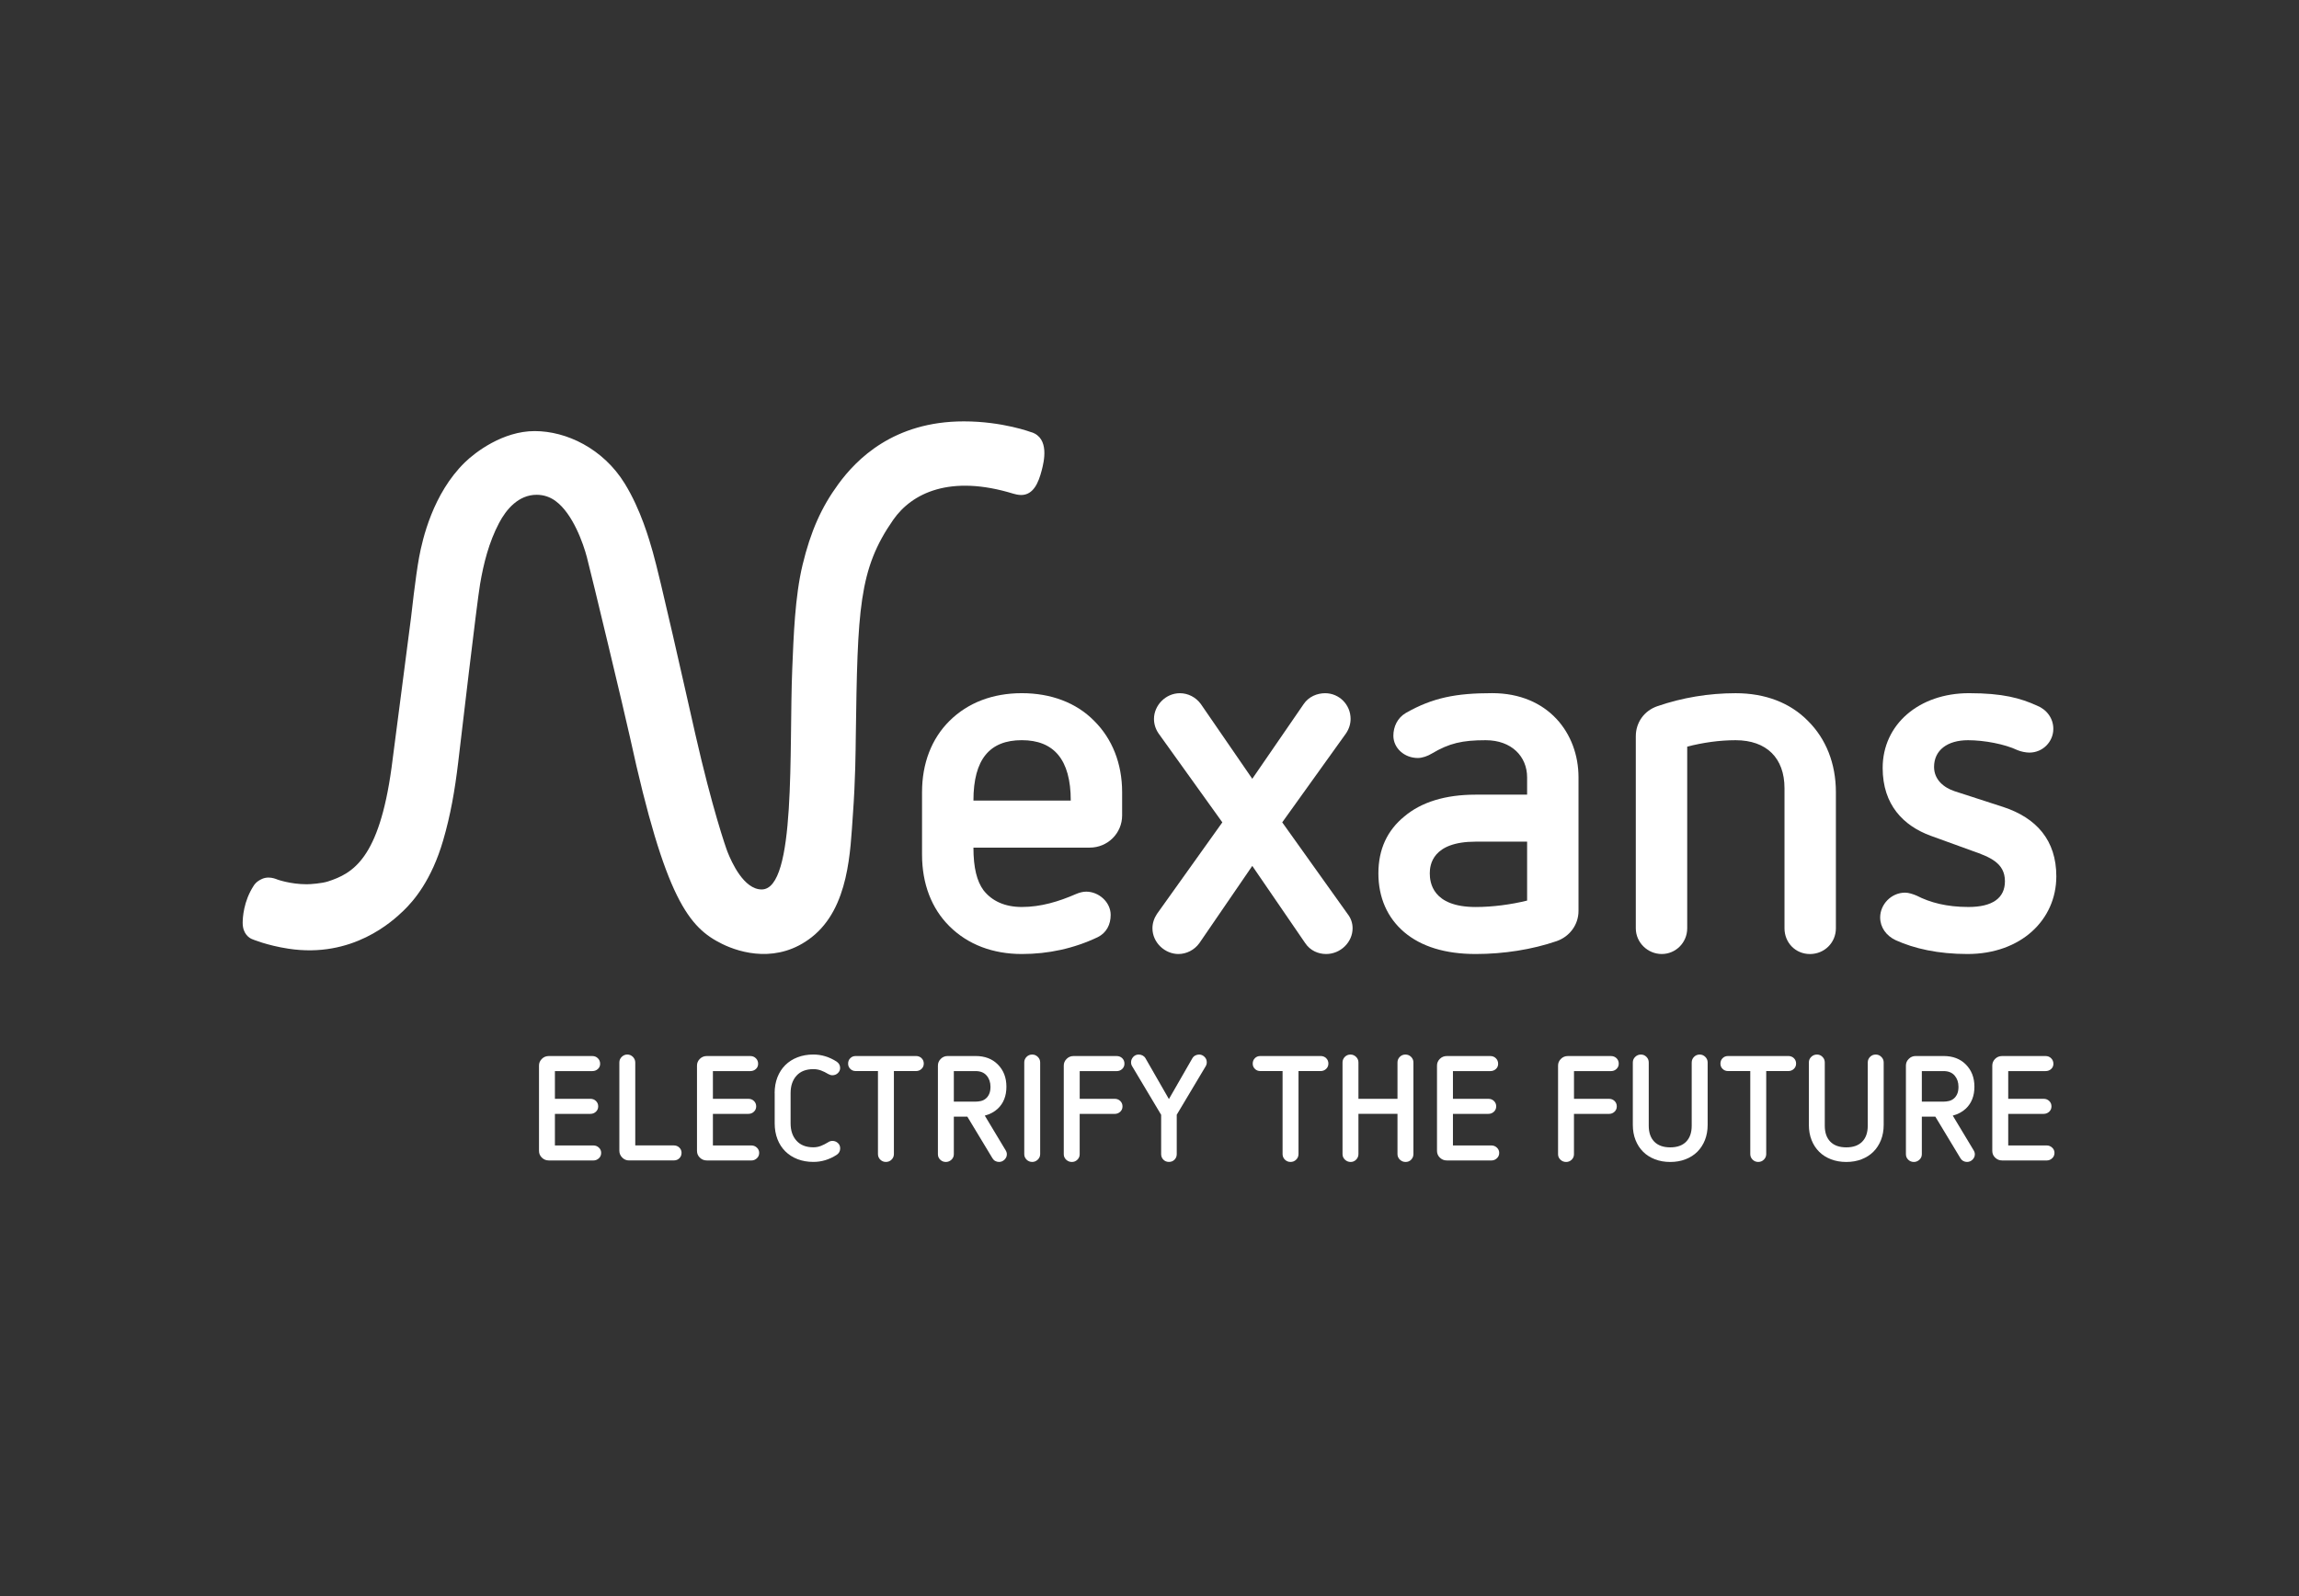 <svg width="180" height="125" viewBox="0 0 180 125" fill="none" xmlns="http://www.w3.org/2000/svg">
<rect x="0" y="0" width="180" height="125" fill="#333333" stroke="none"/>
<path d="M80.755 33.853C80.755 33.853 78.507 33 75.464 33C69.951 33 67.05 35.985 65.642 37.907C64.309 39.724 63.47 41.617 62.838 44.234C62.234 46.736 62.135 49.865 62.03 52.361C61.768 58.629 62.36 69.658 59.635 69.658C58.237 69.658 57.279 67.524 56.956 66.703C56.824 66.37 55.759 63.3 54.441 57.499C53.622 53.886 51.673 45.179 51.108 43.221C50.848 42.319 50.186 39.926 48.903 37.852C47.22 35.132 44.353 33.761 41.863 33.761C39.373 33.761 37.212 35.414 36.393 36.215C33.895 38.656 33.078 42.218 32.816 43.634C32.531 45.163 32.183 48.355 32.183 48.355C31.681 52.161 30.844 58.756 30.654 60.139C29.677 67.252 27.634 68.4 25.669 69.034C25.207 69.183 24.322 69.251 24.017 69.251C22.735 69.251 21.723 68.882 21.723 68.882C21.585 68.827 21.327 68.727 21.026 68.727C20.85 68.727 20.683 68.76 20.529 68.827C20.114 69.007 19.926 69.253 19.862 69.367C19.062 70.589 19 71.899 19 72.271C19 73.169 19.553 73.47 19.718 73.54C19.767 73.56 20.902 74.041 22.577 74.297C27.604 75.07 30.749 72.134 31.601 71.311C32.401 70.536 33.785 68.94 34.695 65.821C35.277 63.832 35.615 61.88 35.873 59.713C36.067 58.078 37.331 47.25 37.589 45.734C37.861 44.138 38.274 42.482 39.07 40.966C39.631 39.896 40.592 38.75 42.014 38.75C42.56 38.75 43.061 38.914 43.503 39.241C44.864 40.242 45.679 42.605 45.947 43.626C46.31 44.999 48.909 55.842 49.322 57.731C52.09 70.444 53.954 72.647 56.535 73.922C58.012 74.651 60.912 75.463 63.544 73.403C66.496 71.094 66.574 66.585 66.774 63.849C66.98 61.029 66.989 58.772 67.003 57.759C67.143 47.692 67.228 44.592 69.936 40.708C71.394 38.619 74.385 37.142 79.342 38.664C79.464 38.703 79.73 38.766 79.951 38.766C80.912 38.766 81.312 37.798 81.561 36.835C81.731 36.184 82.197 34.312 80.753 33.847" fill="white"/>
<path d="M76.215 66.38C76.215 67.97 76.489 69.015 76.997 69.713C77.661 70.567 78.678 71.031 80.004 71.031C81.489 71.031 82.896 70.605 84.227 70.024C84.499 69.908 84.773 69.83 85.045 69.83C86.023 69.83 86.96 70.644 86.96 71.651C86.96 72.39 86.648 73.046 85.945 73.396C84.068 74.287 82.077 74.714 80.004 74.714C77.739 74.714 75.786 73.978 74.34 72.543C72.933 71.148 72.191 69.21 72.191 66.924V62.04C72.191 59.791 72.933 57.853 74.34 56.458C75.786 55.023 77.739 54.287 80.004 54.287C82.269 54.287 84.264 55.023 85.67 56.458C87.077 57.853 87.857 59.791 87.857 62.04V63.861C87.857 65.257 86.724 66.382 85.318 66.382H76.215V66.38ZM83.835 62.697C83.835 59.48 82.506 57.968 80.004 57.968C77.502 57.968 76.215 59.439 76.215 62.697H83.835Z" fill="white"/>
<path d="M98.047 67.814L93.905 73.861C93.513 74.405 92.89 74.714 92.263 74.714C91.209 74.714 90.231 73.824 90.231 72.699C90.231 72.312 90.351 71.925 90.584 71.575L95.703 64.403L90.701 57.428C90.466 57.078 90.351 56.691 90.351 56.302C90.351 55.257 91.248 54.289 92.382 54.289C93.007 54.289 93.632 54.598 94.022 55.14L98.047 60.992L102.071 55.14C102.461 54.559 103.125 54.289 103.752 54.289C104.845 54.289 105.745 55.179 105.745 56.302C105.745 56.691 105.625 57.078 105.392 57.428L100.392 64.403L105.509 71.575C105.784 71.925 105.901 72.312 105.901 72.699C105.901 73.783 104.963 74.714 103.83 74.714C103.205 74.714 102.58 74.444 102.191 73.861L98.047 67.814Z" fill="white"/>
<path d="M123.589 71.342C123.589 72.427 122.886 73.358 121.871 73.707C119.954 74.366 117.727 74.714 115.54 74.714C113.156 74.714 111.281 74.133 109.952 73.01C108.624 71.884 107.921 70.296 107.921 68.397C107.921 66.499 108.624 65.025 109.952 63.941C111.281 62.818 113.156 62.234 115.54 62.234H119.565V60.878C119.565 59.251 118.354 57.97 116.322 57.97C114.486 57.97 113.471 58.203 112.102 59.016C111.788 59.21 111.359 59.363 111.009 59.363C109.955 59.363 109.094 58.588 109.094 57.618C109.094 56.92 109.406 56.225 110.07 55.836C112.18 54.633 114.016 54.285 116.829 54.285C121.207 54.285 123.589 57.426 123.589 60.876V71.342ZM119.565 65.915H115.54C112.141 65.915 111.945 67.739 111.945 68.397C111.945 69.095 112.141 71.033 115.54 71.033C116.869 71.033 118.315 70.839 119.565 70.53V65.915Z" fill="white"/>
<path d="M139.717 61.729C139.717 59.365 138.31 57.97 135.889 57.97C134.6 57.97 133.31 58.162 132.1 58.473V72.699C132.1 73.824 131.2 74.714 130.107 74.714C129.014 74.714 128.075 73.824 128.075 72.699V57.661C128.075 56.575 128.739 55.645 129.793 55.296C131.71 54.639 133.779 54.289 135.889 54.289C138.195 54.289 140.148 55.026 141.555 56.46C142.962 57.855 143.741 59.793 143.741 62.042V72.701C143.741 73.826 142.842 74.716 141.71 74.716C140.577 74.716 139.717 73.826 139.717 72.701V61.729Z" fill="white"/>
<path d="M151.155 65.451C149.045 64.675 147.403 63.047 147.403 60.141C147.403 56.73 150.255 54.287 154.162 54.287C156.819 54.287 158.186 54.676 159.476 55.257C160.257 55.568 160.765 56.263 160.765 57.08C160.765 58.087 159.944 58.94 158.89 58.94C158.616 58.94 158.226 58.862 157.951 58.745C156.976 58.281 155.373 57.97 154.084 57.97C152.481 57.97 151.427 58.745 151.427 60.063C151.427 61.07 152.207 61.69 153.028 61.962L156.858 63.204C159.436 64.055 161 65.801 161 68.629C161 72.04 158.226 74.714 154.045 74.714C151.739 74.714 149.864 74.288 148.418 73.63C147.677 73.28 147.207 72.621 147.207 71.845C147.207 70.839 148.067 69.908 149.16 69.908C149.434 69.908 149.785 70.024 150.059 70.141C151.116 70.683 152.405 71.031 154.123 71.031C156 71.031 156.976 70.333 156.976 69.015C156.976 67.581 155.804 67.117 154.358 66.613L151.155 65.451Z" fill="white"/>
<path d="M42.964 90.881C42.76 90.881 42.581 90.81 42.43 90.666C42.278 90.521 42.201 90.345 42.201 90.134V83.451C42.201 83.249 42.275 83.075 42.424 82.926C42.572 82.778 42.754 82.705 42.964 82.705H46.376C46.547 82.705 46.692 82.762 46.811 82.879C46.929 82.995 46.987 83.141 46.987 83.31C46.987 83.48 46.929 83.611 46.811 83.72C46.692 83.828 46.547 83.883 46.376 83.883H43.447V86.054H46.223C46.397 86.054 46.541 86.109 46.659 86.224C46.776 86.337 46.836 86.478 46.836 86.65C46.836 86.813 46.776 86.951 46.659 87.063C46.541 87.176 46.397 87.233 46.223 87.233H43.447V89.707H46.459C46.624 89.707 46.766 89.762 46.888 89.875C47.009 89.987 47.069 90.126 47.069 90.288C47.069 90.46 47.009 90.601 46.888 90.713C46.766 90.826 46.621 90.883 46.459 90.883H42.966L42.964 90.881Z" fill="white"/>
<path d="M49.256 90.881C49.043 90.881 48.864 90.806 48.715 90.654C48.567 90.503 48.492 90.327 48.492 90.124V83.206C48.492 83.034 48.554 82.891 48.68 82.768C48.806 82.647 48.95 82.586 49.115 82.586C49.28 82.586 49.433 82.649 49.557 82.774C49.676 82.899 49.738 83.046 49.738 83.216V89.703H52.75C52.923 89.703 53.068 89.758 53.185 89.871C53.303 89.983 53.362 90.122 53.362 90.284C53.362 90.456 53.305 90.597 53.191 90.709C53.078 90.822 52.933 90.879 52.76 90.879H49.258L49.256 90.881Z" fill="white"/>
<path d="M55.334 90.881C55.13 90.881 54.951 90.81 54.8 90.666C54.648 90.521 54.571 90.345 54.571 90.134V83.451C54.571 83.249 54.645 83.075 54.794 82.926C54.942 82.778 55.124 82.705 55.334 82.705H58.746C58.917 82.705 59.062 82.762 59.181 82.879C59.299 82.995 59.357 83.141 59.357 83.31C59.357 83.48 59.299 83.611 59.181 83.72C59.062 83.828 58.917 83.883 58.746 83.883H55.817V86.054H58.593C58.765 86.054 58.911 86.109 59.029 86.224C59.146 86.337 59.206 86.478 59.206 86.65C59.206 86.813 59.146 86.951 59.029 87.063C58.911 87.176 58.765 87.233 58.593 87.233H55.817V89.707H58.829C58.994 89.707 59.136 89.762 59.258 89.875C59.379 89.987 59.439 90.126 59.439 90.288C59.439 90.46 59.379 90.601 59.258 90.713C59.136 90.826 58.992 90.883 58.829 90.883H55.336L55.334 90.881Z" fill="white"/>
<path d="M60.65 85.608C60.65 85.156 60.722 84.745 60.867 84.37C61.013 83.998 61.217 83.679 61.483 83.415C61.749 83.151 62.069 82.946 62.442 82.803C62.814 82.66 63.226 82.586 63.682 82.586C64.32 82.586 64.922 82.77 65.495 83.134C65.683 83.261 65.778 83.427 65.778 83.638C65.778 83.793 65.718 83.928 65.603 84.039C65.483 84.153 65.338 84.209 65.167 84.209C65.066 84.209 64.961 84.176 64.85 84.115C64.662 83.998 64.47 83.906 64.28 83.834C64.088 83.765 63.89 83.73 63.686 83.73C63.115 83.73 62.673 83.9 62.364 84.241C62.055 84.583 61.9 85.039 61.9 85.606V87.974C61.9 88.543 62.055 88.997 62.364 89.338C62.673 89.682 63.115 89.852 63.686 89.852C63.89 89.852 64.086 89.815 64.276 89.742C64.464 89.668 64.652 89.572 64.841 89.455C64.942 89.385 65.058 89.351 65.182 89.351C65.338 89.351 65.477 89.406 65.6 89.514C65.722 89.623 65.782 89.764 65.782 89.936C65.782 90.153 65.687 90.325 65.499 90.448C64.928 90.814 64.324 90.996 63.686 90.996C63.23 90.996 62.818 90.924 62.447 90.781C62.073 90.638 61.754 90.433 61.487 90.169C61.219 89.903 61.015 89.586 60.871 89.214C60.726 88.839 60.654 88.428 60.654 87.976V85.608H60.65Z" fill="white"/>
<path d="M68.742 83.881H67.001C66.83 83.881 66.687 83.824 66.574 83.711C66.459 83.599 66.403 83.462 66.403 83.296C66.403 83.13 66.46 82.985 66.574 82.87C66.687 82.758 66.83 82.703 67.001 82.703H71.716C71.889 82.703 72.034 82.758 72.151 82.87C72.269 82.983 72.327 83.126 72.327 83.296C72.327 83.466 72.267 83.599 72.151 83.711C72.034 83.824 71.888 83.881 71.716 83.881H69.988V90.38C69.988 90.55 69.926 90.697 69.804 90.818C69.683 90.939 69.536 90.998 69.363 90.998C69.189 90.998 69.043 90.937 68.921 90.818C68.8 90.699 68.74 90.552 68.74 90.38V83.881H68.742Z" fill="white"/>
<path d="M75.739 87.452H74.68V90.392C74.68 90.564 74.618 90.707 74.493 90.824C74.365 90.941 74.22 91 74.057 91C73.884 91 73.738 90.941 73.616 90.824C73.494 90.707 73.434 90.564 73.434 90.392V83.451C73.434 83.249 73.509 83.073 73.657 82.926C73.808 82.776 73.987 82.703 74.198 82.703H76.386C77.1 82.703 77.677 82.919 78.115 83.355C78.571 83.808 78.797 84.391 78.797 85.107C78.797 85.823 78.575 86.394 78.127 86.822C77.853 87.079 77.512 87.262 77.104 87.37L78.738 90.089C78.8 90.19 78.831 90.294 78.831 90.403C78.831 90.558 78.771 90.695 78.649 90.818C78.525 90.939 78.383 90.998 78.218 90.998C78.109 90.998 78.01 90.971 77.919 90.922C77.828 90.871 77.756 90.799 77.702 90.705L75.737 87.45L75.739 87.452ZM76.386 86.275C76.52 86.275 76.654 86.259 76.793 86.228C76.929 86.198 77.055 86.138 77.168 86.048C77.281 85.958 77.374 85.837 77.444 85.686C77.514 85.535 77.55 85.342 77.55 85.109C77.55 84.757 77.448 84.466 77.248 84.233C77.048 84 76.762 83.883 76.384 83.883H74.68V86.275H76.386Z" fill="white"/>
<path d="M80.194 83.206C80.194 83.036 80.254 82.889 80.376 82.768C80.497 82.647 80.644 82.588 80.817 82.588C80.99 82.588 81.126 82.647 81.252 82.768C81.378 82.889 81.44 83.036 81.44 83.206V90.38C81.44 90.55 81.378 90.697 81.252 90.818C81.124 90.939 80.98 90.998 80.817 90.998C80.654 90.998 80.497 90.939 80.376 90.818C80.254 90.697 80.194 90.552 80.194 90.38V83.206Z" fill="white"/>
<path d="M84.534 87.231V90.392C84.534 90.562 84.474 90.707 84.352 90.824C84.231 90.941 84.088 91 83.923 91C83.752 91 83.602 90.943 83.476 90.824C83.35 90.707 83.288 90.562 83.288 90.392V83.451C83.288 83.249 83.362 83.075 83.513 82.926C83.661 82.778 83.841 82.705 84.053 82.705H87.428C87.601 82.705 87.746 82.762 87.863 82.872C87.981 82.987 88.038 83.128 88.038 83.3C88.038 83.472 87.981 83.601 87.863 83.716C87.746 83.828 87.599 83.885 87.428 83.885H84.536V86.054H87.275C87.446 86.054 87.593 86.109 87.71 86.224C87.828 86.337 87.886 86.48 87.886 86.65C87.886 86.82 87.828 86.953 87.71 87.065C87.591 87.178 87.446 87.235 87.275 87.235H84.536L84.534 87.231Z" fill="white"/>
<path d="M90.908 87.3L88.639 83.499C88.585 83.413 88.556 83.312 88.556 83.194C88.556 83.038 88.614 82.899 88.725 82.774C88.841 82.649 88.983 82.588 89.156 82.588C89.266 82.588 89.367 82.613 89.464 82.664C89.556 82.715 89.633 82.784 89.686 82.879L91.52 86.075L93.356 82.879C93.412 82.784 93.486 82.713 93.579 82.664C93.674 82.613 93.775 82.588 93.884 82.588C94.041 82.588 94.181 82.645 94.301 82.762C94.424 82.879 94.484 83.022 94.484 83.194C94.484 83.31 94.455 83.411 94.402 83.499L92.133 87.3V90.39C92.133 90.562 92.073 90.705 91.957 90.822C91.84 90.941 91.694 90.996 91.522 90.996C91.351 90.996 91.205 90.939 91.089 90.822C90.972 90.705 90.912 90.56 90.912 90.39V87.3H90.908Z" fill="white"/>
<path d="M100.421 83.881H98.68C98.509 83.881 98.364 83.824 98.253 83.711C98.137 83.599 98.082 83.462 98.082 83.296C98.082 83.13 98.139 82.985 98.253 82.87C98.366 82.758 98.509 82.703 98.68 82.703H103.395C103.568 82.703 103.713 82.758 103.83 82.87C103.948 82.983 104.006 83.126 104.006 83.296C104.006 83.466 103.946 83.599 103.83 83.711C103.713 83.824 103.566 83.881 103.395 83.881H101.667V90.38C101.667 90.55 101.605 90.697 101.483 90.818C101.361 90.939 101.215 90.998 101.042 90.998C100.868 90.998 100.722 90.937 100.6 90.818C100.478 90.697 100.419 90.552 100.419 90.38V83.881H100.421Z" fill="white"/>
<path d="M109.416 87.231H106.359V90.382C106.359 90.552 106.297 90.697 106.178 90.82C106.054 90.941 105.914 91 105.747 91C105.58 91 105.427 90.939 105.301 90.82C105.175 90.699 105.113 90.554 105.113 90.382V83.206C105.113 83.036 105.175 82.891 105.295 82.768C105.417 82.647 105.565 82.588 105.736 82.588C105.907 82.588 106.046 82.649 106.172 82.768C106.297 82.891 106.359 83.034 106.359 83.206V86.054H109.416V83.206C109.416 83.036 109.476 82.891 109.598 82.768C109.719 82.647 109.866 82.588 110.039 82.588C110.212 82.588 110.359 82.649 110.48 82.768C110.602 82.891 110.664 83.034 110.664 83.206V90.382C110.664 90.552 110.604 90.697 110.487 90.82C110.369 90.941 110.225 91 110.051 91C109.878 91 109.73 90.939 109.604 90.82C109.478 90.699 109.416 90.554 109.416 90.382V87.231Z" fill="white"/>
<path d="M113.273 90.881C113.069 90.881 112.89 90.81 112.739 90.666C112.587 90.521 112.51 90.345 112.51 90.134V83.451C112.51 83.249 112.584 83.075 112.733 82.926C112.881 82.778 113.063 82.705 113.273 82.705H116.685C116.856 82.705 117.001 82.762 117.12 82.879C117.238 82.995 117.296 83.141 117.296 83.31C117.296 83.48 117.238 83.611 117.12 83.72C117.001 83.828 116.856 83.883 116.685 83.883H113.758V86.054H116.532C116.704 86.054 116.85 86.109 116.968 86.224C117.085 86.337 117.145 86.478 117.145 86.65C117.145 86.813 117.085 86.951 116.968 87.063C116.85 87.176 116.704 87.233 116.532 87.233H113.758V89.707H116.768C116.933 89.707 117.075 89.762 117.197 89.875C117.318 89.987 117.38 90.126 117.38 90.288C117.38 90.46 117.318 90.601 117.197 90.713C117.075 90.826 116.933 90.883 116.768 90.883H113.275L113.273 90.881Z" fill="white"/>
<path d="M123.234 87.231V90.392C123.234 90.562 123.174 90.707 123.053 90.824C122.931 90.941 122.789 91 122.624 91C122.45 91 122.3 90.943 122.176 90.824C122.05 90.707 121.988 90.562 121.988 90.392V83.451C121.988 83.249 122.063 83.075 122.213 82.926C122.362 82.778 122.541 82.705 122.751 82.705H126.128C126.301 82.705 126.446 82.762 126.563 82.872C126.681 82.987 126.739 83.128 126.739 83.3C126.739 83.472 126.681 83.601 126.563 83.716C126.446 83.828 126.301 83.885 126.128 83.885H123.236V86.054H125.975C126.147 86.054 126.291 86.109 126.411 86.224C126.528 86.337 126.586 86.48 126.586 86.65C126.586 86.82 126.526 86.953 126.411 87.065C126.291 87.178 126.147 87.235 125.975 87.235H123.236L123.234 87.231Z" fill="white"/>
<path d="M132.454 83.206C132.454 83.036 132.514 82.889 132.636 82.768C132.758 82.647 132.904 82.588 133.077 82.588C133.251 82.588 133.389 82.647 133.513 82.768C133.638 82.889 133.7 83.036 133.7 83.206V88.094C133.7 88.53 133.628 88.927 133.488 89.283C133.345 89.641 133.147 89.946 132.894 90.2C132.638 90.454 132.331 90.65 131.97 90.789C131.609 90.93 131.209 91 130.771 91C130.334 91 129.932 90.93 129.571 90.789C129.21 90.65 128.9 90.454 128.647 90.2C128.391 89.946 128.195 89.641 128.053 89.283C127.912 88.925 127.842 88.53 127.842 88.094V83.206C127.842 83.036 127.904 82.889 128.03 82.768C128.156 82.647 128.304 82.588 128.475 82.588C128.647 82.588 128.785 82.647 128.907 82.768C129.028 82.889 129.088 83.036 129.088 83.206V88.164C129.088 88.698 129.232 89.115 129.523 89.412C129.812 89.707 130.229 89.856 130.771 89.856C131.314 89.856 131.726 89.709 132.017 89.412C132.308 89.118 132.452 88.7 132.452 88.164V83.206H132.454Z" fill="white"/>
<path d="M137.04 83.881H135.299C135.128 83.881 134.985 83.824 134.872 83.711C134.756 83.599 134.701 83.462 134.701 83.296C134.701 83.13 134.758 82.985 134.872 82.87C134.985 82.758 135.128 82.703 135.299 82.703H140.014C140.187 82.703 140.332 82.758 140.449 82.87C140.567 82.983 140.625 83.126 140.625 83.296C140.625 83.466 140.565 83.599 140.449 83.711C140.332 83.824 140.185 83.881 140.014 83.881H138.286V90.38C138.286 90.55 138.224 90.697 138.102 90.818C137.98 90.939 137.834 90.998 137.661 90.998C137.487 90.998 137.341 90.937 137.219 90.818C137.097 90.697 137.038 90.552 137.038 90.38V83.881H137.04Z" fill="white"/>
<path d="M146.237 83.206C146.237 83.036 146.297 82.889 146.419 82.768C146.541 82.647 146.687 82.588 146.86 82.588C147.033 82.588 147.172 82.647 147.295 82.768C147.421 82.889 147.483 83.036 147.483 83.206V88.094C147.483 88.53 147.411 88.927 147.271 89.283C147.128 89.641 146.93 89.946 146.677 90.2C146.421 90.454 146.114 90.65 145.753 90.789C145.392 90.93 144.991 91 144.554 91C144.117 91 143.715 90.93 143.354 90.789C142.993 90.65 142.683 90.454 142.43 90.2C142.174 89.946 141.978 89.641 141.836 89.283C141.695 88.925 141.625 88.53 141.625 88.094V83.206C141.625 83.036 141.687 82.889 141.813 82.768C141.939 82.647 142.087 82.588 142.258 82.588C142.43 82.588 142.568 82.647 142.689 82.768C142.811 82.889 142.871 83.036 142.871 83.206V88.164C142.871 88.698 143.015 89.115 143.306 89.412C143.595 89.707 144.012 89.856 144.554 89.856C145.097 89.856 145.509 89.709 145.8 89.412C146.091 89.118 146.235 88.7 146.235 88.164V83.206H146.237Z" fill="white"/>
<path d="M151.528 87.452H150.47V90.392C150.47 90.564 150.406 90.707 150.28 90.824C150.154 90.941 150.01 91 149.847 91C149.674 91 149.527 90.941 149.406 90.824C149.284 90.707 149.224 90.564 149.224 90.392V83.451C149.224 83.249 149.298 83.073 149.449 82.926C149.597 82.776 149.777 82.703 149.987 82.703H152.176C152.889 82.703 153.467 82.919 153.904 83.355C154.36 83.808 154.587 84.391 154.587 85.107C154.587 85.823 154.364 86.394 153.917 86.822C153.64 87.079 153.3 87.262 152.892 87.37L154.527 90.089C154.589 90.19 154.62 90.294 154.62 90.403C154.62 90.558 154.56 90.695 154.439 90.818C154.315 90.939 154.175 90.998 154.007 90.998C153.898 90.998 153.799 90.971 153.708 90.922C153.618 90.871 153.545 90.799 153.49 90.705L151.526 87.45L151.528 87.452ZM152.176 86.275C152.31 86.275 152.444 86.259 152.58 86.228C152.718 86.198 152.844 86.138 152.958 86.048C153.071 85.958 153.164 85.837 153.234 85.686C153.304 85.535 153.339 85.342 153.339 85.109C153.339 84.757 153.238 84.466 153.038 84.233C152.838 84 152.549 83.883 152.174 83.883H150.47V86.275H152.176Z" fill="white"/>
<path d="M156.749 90.881C156.545 90.881 156.365 90.81 156.215 90.666C156.062 90.521 155.986 90.345 155.986 90.134V83.451C155.986 83.249 156.06 83.075 156.208 82.926C156.357 82.778 156.538 82.705 156.749 82.705H160.16C160.332 82.705 160.476 82.762 160.594 82.879C160.713 82.995 160.771 83.141 160.771 83.31C160.771 83.48 160.713 83.611 160.594 83.72C160.476 83.828 160.332 83.883 160.16 83.883H157.234V86.054H160.008C160.179 86.054 160.325 86.109 160.443 86.224C160.561 86.337 160.62 86.478 160.62 86.65C160.62 86.813 160.561 86.951 160.443 87.063C160.325 87.176 160.179 87.233 160.008 87.233H157.234V89.707H160.243C160.408 89.707 160.55 89.762 160.672 89.875C160.796 89.987 160.856 90.126 160.856 90.288C160.856 90.46 160.794 90.601 160.672 90.713C160.55 90.826 160.408 90.883 160.243 90.883H156.751L156.749 90.881Z" fill="white"/>
</svg>

